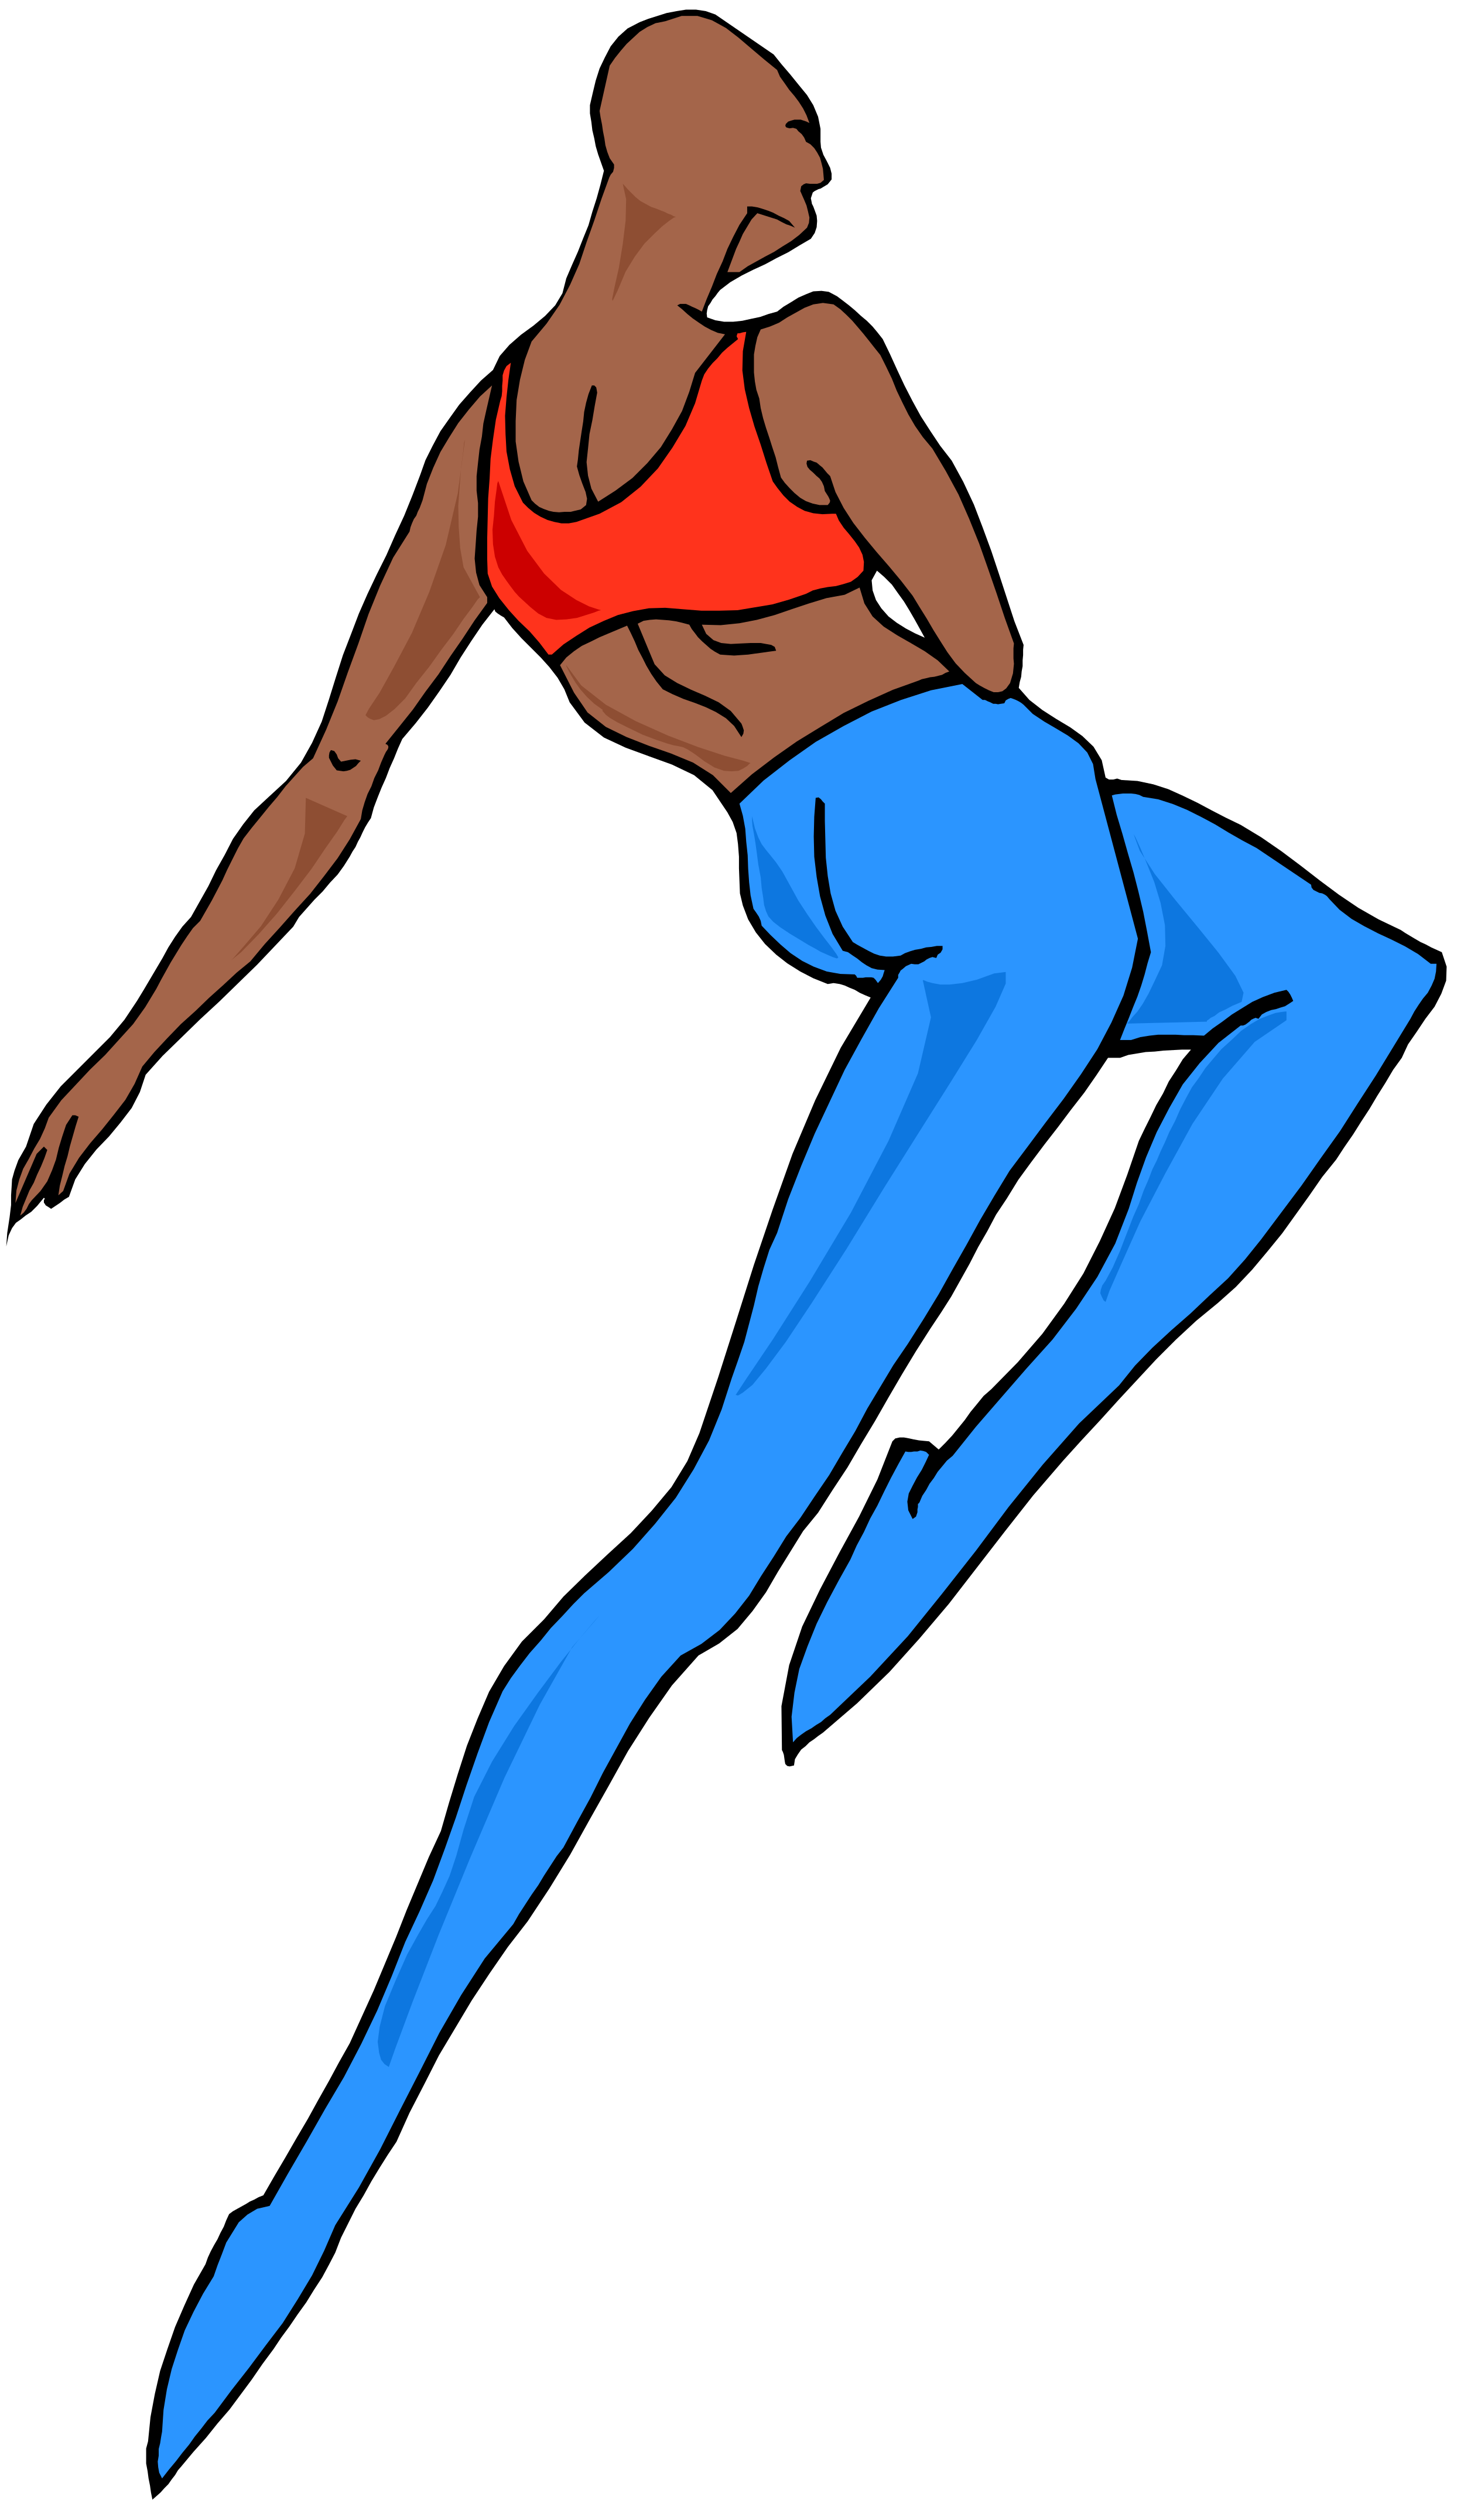 <svg xmlns="http://www.w3.org/2000/svg" fill-rule="evenodd" height="837.545" preserveAspectRatio="none" stroke-linecap="round" viewBox="0 0 3035 5183" width="490.455"><style>.brush1{fill:#000}.pen1{stroke:none}.brush2{fill:#a4654a}.brush4{fill:#2b95ff}.brush5{fill:#8e4e33}</style><path class="pen1 brush1" d="m2989 1974-11-5-11-5-11-6-11-5-12-7-10-6-10-6-9-6-46-22-42-24-40-27-39-29-40-31-40-30-42-29-43-26-31-15-29-15-30-16-29-14-31-14-31-10-33-7-33-2-9-3-8 2h-9l-7-4-8-36-17-28-23-22-25-18-30-18-28-18-27-21-22-25 2-12 3-11 1-11 2-11v-12l1-11v-11l1-10-19-49-16-49-16-49-16-48-18-49-18-47-22-47-24-44-24-31-20-30-20-31-17-31-17-33-15-32-15-33-15-31-11-14-10-12-12-12-12-10-13-12-12-10-13-10-12-9-17-9-15-2-17 1-15 6-16 7-16 10-15 9-13 10-18 5-17 6-19 4-18 4-19 2h-19l-18-3-17-6-1-8 1-7 2-8 5-7 4-7 6-7 5-7 5-6 21-16 24-14 24-12 24-11 24-13 24-12 23-14 24-14 8-12 4-12 1-13-1-11-4-11-3-8-3-6v-1l-2-10 2-6 2-6 4-3 8-4 4-1 15-9 8-10v-12l-3-12-7-14-7-13-5-15-1-12v-27l-5-25-10-24-13-21-18-22-17-21-18-21-16-20-121-83-20-7-20-3h-21l-19 3-21 4-19 6-19 6-18 7-25 13-19 17-16 20-12 23-11 23-8 25-6 25-6 26v17l3 18 2 17 4 17 3 16 5 17 6 17 6 17-7 28-8 29-9 28-8 28-11 27-11 28-12 27-12 28-8 31-15 25-21 22-24 20-26 19-24 21-20 23-14 29-25 22-23 25-22 25-20 28-19 27-16 30-15 30-11 31-16 42-17 42-19 41-18 41-20 40-19 40-18 41-16 42-17 44-15 47-14 45-15 46-20 44-23 41-31 38-38 35-28 26-23 29-21 30-17 33-18 32-16 33-18 32-18 32-18 20-15 21-14 22-12 22-13 22-13 22-13 22-14 23-26 39-30 36-34 34-34 34-34 34-30 38-26 40-16 47-16 28-8 22-5 18-1 17-1 16v20l-3 25-5 33-2 28 5-23 7-15 8-11 10-7 10-8 12-8 12-12 14-17 2 2-2 3v5l4 6 5 3 6 4 9-6 9-6 9-7 10-6 13-36 20-32 24-30 26-27 24-29 23-30 17-33 12-36 35-39 39-38 39-38 40-37 39-38 39-38 38-40 37-39 12-20 16-18 16-18 17-17 15-18 16-17 13-18 12-19 6-11 6-9 5-11 5-9 5-11 5-10 6-10 6-9 6-22 8-21 8-20 9-20 8-21 9-20 8-20 9-20 28-33 25-32 24-34 23-34 21-36 22-34 23-34 25-32 2 5 5 4 6 4 7 4 17 22 19 21 20 20 20 20 18 20 17 22 14 24 11 27 31 42 40 31 45 21 49 18 47 17 46 22 38 31 31 46 11 20 8 23 3 23 2 26v24l1 26 1 26 6 25 11 29 16 27 19 24 23 22 23 18 27 17 27 14 30 12 12-2 13 2 10 3 11 5 10 4 10 6 11 5 12 5-62 104-53 109-47 111-41 115-39 115-37 117-37 116-39 116-25 58-33 54-41 49-43 46-48 44-47 44-45 44-40 47-46 46-37 51-31 53-24 56-22 56-19 59-18 59-17 59-25 54-23 55-23 55-22 56-23 55-23 55-25 55-25 55-22 39-21 39-22 39-22 40-23 39-23 40-23 39-23 40-10 4-9 5-9 4-8 5-9 5-9 5-9 5-8 6-6 13-5 13-7 13-6 13-7 12-7 13-6 13-5 14-24 42-20 44-19 44-16 46-15 45-11 48-9 48-5 50-4 15v31l3 16 2 15 3 15 2 14 3 15 8-7 9-8 8-9 8-8 7-10 7-9 6-10 7-8 25-30 26-29 24-30 25-29 23-31 23-31 22-32 23-31 16-24 17-23 17-25 18-25 16-26 17-26 14-26 13-25 12-31 15-30 15-30 17-28 16-29 17-28 17-27 18-27 27-60 31-60 30-59 34-57 34-57 37-56 38-55 41-53 45-68 43-70 40-72 40-71 40-72 44-69 47-67 55-62 43-25 38-30 31-37 28-39 25-43 26-42 26-42 31-38 30-47 31-47 28-48 29-48 28-49 28-48 29-48 30-47 22-33 21-33 19-34 19-34 18-35 19-33 18-34 22-33 24-39 27-37 27-36 28-36 27-36 28-36 25-36 24-36h25l17-6 18-3 18-3 19-1 18-2 19-1 19-1h19l-17 20-14 23-15 23-12 25-14 24-12 25-12 24-12 25-24 70-26 70-31 68-34 67-40 63-45 62-51 59-55 56-16 14-13 16-14 17-12 17-13 16-13 16-14 15-14 14-20-17-11-1-10-1-11-2-9-2-11-2h-9l-9 2-6 6-31 79-38 77-41 75-40 76-37 77-27 80-16 85 1 91 2 4 2 6 1 7 1 7 1 5 4 4 5 1 9-2 2-13 6-10 7-10 9-7 8-8 9-6 9-7 10-7 71-61 67-65 62-69 61-72 58-75 58-75 59-75 62-72 38-42 39-42 38-42 39-42 39-42 41-41 42-39 45-37 37-33 34-36 31-37 31-38 28-39 28-39 27-39 29-36 17-26 18-26 17-27 17-26 16-27 17-27 16-27 18-25 13-28 18-26 18-27 19-25 14-27 10-27 1-29-10-30zm-1182-771 11-20 15 13 16 16 12 17 13 18 11 18 11 19 10 18 11 20-20-9-19-10-19-12-17-13-15-17-11-17-7-20-2-21z"/><path class="pen1 brush1" d="m1483 250-3 2v3l-17-11-5 10-1 11v12l3 12 3 11 5 11 6 10 6 10 5-4 5-4 6-4h7v6l-3 6-7 5-6 5-14-4-9-7-7-9-3-11-4-13-2-13-3-13-2-11 3-9 2-10v-5l3-4 3-3 6-1 8 1 6 5 4 7 5 9zm218 106 2 3-6 2-5 4-6 2-5-1v-8l7-5 7-2 6 5z"/><path class="pen1 brush2" d="m1825 736 12 24 12 25 10 25 12 25 12 24 14 24 16 23 20 24 28 47 26 48 22 50 21 52 18 51 18 52 17 51 19 53-1 10v21l1 11-1 10-1 10-3 10-3 10-8 11-8 6-9 2h-9l-10-4-10-5-9-5-8-5-23-21-19-20-17-23-14-22-15-24-14-24-15-24-14-23-24-31-25-30-26-30-24-29-24-31-20-31-17-33-11-33-6-6-5-6-5-6-5-4-7-6-6-2-7-3-7 1-1 6 2 7 5 6 7 6 6 6 7 6 5 7 4 9 2 10 7 11 2 4 2 5-1 4-4 5h-17l-14-3-14-5-12-7-12-10-10-10-10-11-8-11-6-22-5-20-7-21-6-19-7-21-6-20-5-21-3-20-6-18-3-17-2-19v-37l3-18 4-18 7-16 19-6 19-8 17-11 18-10 18-10 18-7 20-3 22 3 14 10 13 12 12 12 12 14 11 13 12 15 11 14 12 15z"/><path class="pen1" style="fill:#ff331c" d="m1547 688-7 40-1 40 5 39 9 39 11 38 13 38 12 38 13 38 10 14 12 15 13 13 16 11 15 8 18 5 19 2 21-1h7l6 14 10 15 11 13 12 15 9 13 7 15 3 15-1 18-12 13-14 10-16 5-15 4-17 2-16 3-15 4-14 7-35 12-35 10-36 6-36 6-38 1h-37l-38-3-37-3-34 1-33 6-31 8-29 12-30 14-27 17-27 18-24 21h-7l-19-25-20-23-23-22-20-22-20-25-15-24-9-27-1-30v-43l1-42 1-41 3-41 2-41 5-40 6-41 9-39 3-10 1-10v-11l1-11v-11l3-10 5-9 9-7-5 35-4 37-3 38 1 38 2 36 7 37 10 35 17 34 11 11 12 10 13 8 15 7 14 4 15 3h15l16-3 48-17 45-24 40-32 36-38 30-43 27-45 20-47 14-47 5-13 8-12 9-11 10-10 10-12 11-10 11-9 11-9-3-6 1-3 1-3h4l7-2 7-1z"/><path class="pen1 brush2" d="m988 1017 3 26v28l-3 29-2 30-2 28 3 29 7 26 16 25v12l-26 36-25 38-25 36-25 38-27 36-26 37-28 35-29 36 4 2 2 3v3l-1 3-4 6-3 6-7 16-6 16-8 16-6 17-8 16-6 17-5 17-3 18-23 42-25 39-28 37-29 37-32 35-31 35-31 34-30 36-28 23-28 26-29 26-29 28-30 27-28 29-27 29-25 30-16 36-19 33-24 31-24 30-25 29-23 30-20 33-13 36-10 9 3-20 5-20 5-21 6-20 5-21 6-21 6-21 6-19-7-3h-6l-13 20-8 24-7 23-6 25-8 22-10 23-14 20-18 19-6 8-5 10-6 8-7 6 5-18 7-17 7-17 9-16 7-17 8-17 7-17 6-17-7-7-15 15-44 102 2-26 6-23 8-22 12-21 11-21 12-20 10-22 8-22 26-36 30-32 30-32 31-30 29-32 29-32 25-35 23-38 10-19 10-18 10-18 11-18 11-18 12-18 12-17 15-15 12-21 12-21 11-21 11-21 10-22 11-22 11-22 12-21 17-22 18-22 17-21 18-21 17-22 18-20 18-20 21-18 27-59 24-59 21-60 22-60 21-61 24-59 27-58 34-54 2-9 3-8 4-9 5-7 3-8 4-8 3-8 3-8 9-34 13-33 15-33 18-30 19-30 22-28 23-27 25-23-6 26-6 26-6 27-3 27-5 27-3 27-3 28v30zm980 375-8 3-7 4-8 2-8 2-9 1-8 2-9 2-7 3-53 19-51 23-51 25-48 29-49 30-47 33-46 35-44 39-37-37-41-26-46-19-46-16-46-18-43-21-38-30-28-41-29-57 13-16 16-13 16-11 19-9 18-9 19-8 19-8 19-8 8 16 8 17 7 17 9 17 8 16 10 17 11 16 13 16 20 10 23 10 23 8 23 9 21 10 21 13 17 16 15 23 4-7 1-7-3-9-2-5-22-26-25-18-29-14-28-12-29-14-26-16-21-23-13-31-22-53 12-6 13-2 13-1 14 1 13 1 14 2 13 3 15 4 5 9 7 9 6 8 9 9 8 7 9 8 9 6 11 6 14 1 15 1 14-1 15-1 14-2 15-2 14-2 15-2-3-8-7-4-22-4h-21l-21 1-20 1-20-2-16-6-15-13-9-19 39 1 39-4 36-7 37-10 35-12 36-12 36-11 38-7 31-15 10 33 17 27 23 21 28 18 28 16 29 17 27 19 24 23z"/><path class="pen1 brush4" d="M2037 1451h5l6 3 5 2 6 3h5l5 1 6-1 7-1 3-6 5-3 5-2 6 2 5 2 6 3 5 3 5 4 19 19 24 16 24 14 25 15 22 16 18 19 12 24 5 31 88 331-12 60-18 58-25 56-29 55-34 52-36 51-38 50-38 51-36 48-31 51-30 51-28 51-29 51-29 52-31 51-33 52-30 44-27 45-27 45-25 47-27 45-27 46-30 44-30 45-29 38-26 42-26 40-25 41-29 37-32 34-38 29-43 24-40 44-34 48-31 49-28 51-28 51-26 52-28 51-28 52-14 18-13 20-13 20-12 20-14 20-13 20-13 20-12 21-59 71-49 76-45 78-41 81-41 80-41 81-44 79-49 78-23 53-25 51-30 50-31 49-35 46-35 47-36 46-35 47-15 16-13 17-13 16-12 17-14 17-13 17-15 18-14 18-6-12-2-11-1-12 2-12v-14l3-12 2-13 2-11 3-45 7-43 10-42 13-40 14-40 18-38 20-38 22-36 8-23 9-23 9-24 13-21 13-21 18-16 20-12 26-6 38-67 39-67 38-67 39-66 36-69 33-69 30-71 28-71 30-64 28-64 24-65 23-65 22-67 23-66 24-65 28-64 17-27 19-26 20-26 23-26 21-26 24-25 22-24 23-23 51-44 50-48 46-52 43-54 37-59 32-60 26-64 21-65 13-37 13-38 10-38 10-38 9-39 11-38 12-38 16-35 23-70 27-69 28-67 31-66 31-66 35-64 36-64 40-63v-6l3-5 2-4 4-3 7-6 11-5 7 1h8l6-3 6-3 5-4 6-3 6-2 8 2 3-7 6-4 4-7v-7h-12l-11 2-11 1-11 3-12 2-10 3-11 4-9 5-16 2h-14l-13-2-12-4-12-6-11-6-11-6-10-6-21-32-15-33-10-36-6-36-4-38-1-38-1-38v-36l-5-5-3-4-5-4-6 1-3 39-1 41 1 42 5 42 7 40 11 40 15 38 21 35 11 3 10 7 9 6 10 8 9 6 11 6 12 3 15 1-2 6-2 7-4 7-6 7-5-7-4-4-5-1h-11l-6 1h-12l-2-4-3-3-30-1-28-5-27-10-24-12-24-16-21-18-21-20-18-19-2-10-4-9-6-9-5-7-6-28-3-27-2-28-1-28-3-28-2-27-5-27-7-25 50-48 54-42 54-38 58-33 58-30 61-24 62-20 65-13 42 33z"/><path class="pen1 brush1" d="m707 1579 10-2 10-2 10-1 11 3-5 5-5 6-6 4-6 4-7 2-7 1-7-1-7-1-8-10-5-10-3-6v-5l1-6 3-5 7 2 5 7 3 8 6 7z"/><path class="pen1 brush4" d="m2718 1834 1 6 4 5 6 3 6 3 6 1 6 3 4 3 5 6 21 22 25 19 26 15 29 15 28 13 28 14 27 16 26 20h12l-1 16-3 15-6 14-8 15-10 12-9 13-9 14-8 15-36 59-36 59-37 57-37 58-40 56-40 57-42 56-42 56-33 41-35 39-39 36-39 37-40 35-39 36-36 37-33 41-83 79-75 85-71 88-68 91-70 89-71 88-78 84-83 79-10 7-9 8-10 6-10 7-11 6-10 7-9 7-8 9-3-53 6-50 10-49 17-47 19-47 22-45 24-45 24-43 13-29 15-28 13-28 15-27 14-29 14-28 15-28 15-27 6 1h6l6-1h7l6-2 6 1 6 2 6 6-7 15-8 16-10 16-9 17-8 16-3 17 2 18 9 18 7-5 3-9v-6l1-5v-6l3-3 6-14 8-12 7-13 9-12 8-13 10-12 9-11 12-10 48-60 52-60 53-61 54-60 49-64 44-66 37-69 28-72 17-54 19-53 22-52 26-50 28-49 35-44 39-42 46-36h5l5-2 4-3 4-3 4-4 4-2 5-2 6 2 7-9 9-5 10-4 10-2 9-3 10-3 8-5 9-6-3-7-3-6-4-6-4-4-25 6-24 9-22 10-21 13-21 13-20 15-20 14-18 15-22-1h-19l-18-1h-36l-18 2-19 3-19 6h-23l9-23 9-22 9-23 9-22 8-23 7-23 6-23 7-23-8-43-8-41-10-42-10-39-12-41-11-39-12-40-10-40 7-2 8-1 8-1h17l9 1 8 2 8 4 31 5 31 10 29 12 30 15 28 15 28 17 28 16 30 16 113 76z"/><path class="pen1 brush2" d="m1673 472-16 15-17 13-18 11-17 11-19 10-18 10-18 10-17 12h-25l6-16 6-16 6-16 7-15 7-16 9-15 9-15 12-13 41 13 9 5 10 5 9 3 9 4-12-14-11-6-11-5-11-6-10-4-12-4-10-3-12-2h-10v14l-16 24-13 25-12 25-10 26-12 26-10 26-11 26-10 26-7-4-6-3-7-3-6-3-7-3h-12l-6 3 10 8 11 10 11 9 13 9 12 8 13 7 14 6 15 3-62 80-12 39-15 40-21 38-23 37-28 33-31 31-35 26-36 23-14-27-7-27-3-28 3-28 3-30 6-29 5-30 5-27-1-6-1-5-4-4h-5l-7 18-5 18-4 19-2 20-3 19-3 20-3 20-2 20-2 14 5 18 6 17 7 18 3 14-2 13-11 9-21 5h-12l-12 1-12-1-9-2-11-4-9-4-9-7-7-7-17-39-10-41-6-42v-42l2-44 7-42 10-41 14-38 31-37 27-39 22-42 19-43 15-45 16-45 15-45 16-44 3-6 5-6 2-8v-7l-9-13-5-13-4-14-2-14-3-15-2-14-3-15-2-13 21-94 11-16 12-15 12-14 14-13 13-12 16-10 17-8 20-4 34-11h33l30 9 29 16 26 20 27 23 26 22 27 22 6 14 10 14 9 13 11 13 9 12 9 14 7 14 6 16-6-3-6-2-6-2h-13l-7 2-6 2-5 5-1 4 2 3 3 1 4 1 7-1 7 2 4 5 7 6 5 7 4 9 9 5 8 8 6 9 6 11 3 11 3 12 1 11 1 12-7 6-7 2h-15l-8-1-5 2-5 4-2 10 1 2 3 7 4 9 5 12 3 12 3 13-1 11-4 10z"/><path class="pen1 brush5" d="M1174 1379v2l4 8 6 11 9 15 10 14 14 16 15 14 18 13h-1v2l2 2 5 6 8 6 15 9 22 11 31 15 29 11 21 7 14 4 11 2 9 2 10 5 14 9 20 15 21 13 20 7 16 1 14-1 10-5 8-5 5-5 2-1-15-5-38-10-55-18-63-24-67-30-62-34-51-40-31-42z"/><path class="pen1" style="fill:#c00" d="m1033 997-2 5-2 16-3 22-2 29-3 29 1 30 4 26 7 22 8 15 9 13 8 11 9 12 9 10 12 11 12 11 16 13 17 9 20 4 21-1 22-3 19-6 16-5 10-4 5-1-7-2-18-6-26-13-32-21-35-34-35-47-33-64-27-81z"/><path class="pen1" d="M1559 1692v9l1 12 3 16 3 18 3 22 3 23 5 27 2 22 3 19 2 16 4 13 5 11 10 11 14 11 21 14 20 12 18 11 13 7 12 7 9 4 9 4 7 3 9 3 3-2-4-7-10-14-14-18-18-24-18-26-19-29-17-31-16-29-13-19-12-15-9-11-9-12-7-14-7-19-6-25zm354 340h2l7 3 11 3 16 3h20l26-3 30-7 36-13 24-3v24l-21 48-39 69-54 87-65 103-73 116-78 127-72 112-54 81-41 55-28 34-20 16-10 6-4-1h-1l21-32 56-83 77-121 85-142 78-149 61-140 27-116-17-77zm-670 1317-11 12-28 33-41 51-47 63-50 70-46 74-37 73-22 68-15 54-14 42-15 33-14 29-18 28-19 33-22 40-24 54-22 53-11 43-4 31 3 23 4 14 7 9 6 4 3 2 13-37 36-97 54-139 66-161 71-166 73-151 67-119 57-66zm1107-1620 4 7 10 22 13 31 16 40 13 43 9 46 1 43-7 40-15 32-13 27-12 21-11 16-10 11-6 8-4 4-1 2 165-4v-2l3-2 5-4 8-4 9-7 13-6 15-8 19-8 4-19-17-35-35-48-43-53-47-57-42-53-31-48-13-35zm317 386v-18h-3l-8 1-12 2-14 5-18 7-19 11-20 14-20 19-21 19-17 20-16 19-14 21-14 19-12 22-12 23-11 25-12 23-9 21-9 19-8 19-9 18-8 21-10 23-10 28-12 27-10 26-9 23-8 21-8 18-7 16-8 15-7 13-7 10-3 9-1 7 3 7 4 8 4 3 8-23 26-59 38-85 51-98 57-104 63-94 66-76 66-45z" style="fill:#0d77e0"/><path class="pen1 brush5" d="m964 911-2 7-2 20-4 31-3 38-3 42 1 44 3 43 7 40 34 62-5 5-11 16-18 24-21 31-25 33-25 35-27 34-23 32-22 22-18 14-14 7-11 2-8-3-5-3-4-4v-1l7-13 22-33 30-54 37-70 36-85 34-97 25-107 15-112zm-330 743 86 38-6 8-15 24-24 34-29 43-35 46-37 47-38 43-36 37-21 17 5-5 22-25 35-41 36-55 34-65 21-72 2-74zm657-1273 1 1 4 4 5 6 9 9 8 8 10 8 11 6 11 6 9 3 10 4 8 3 8 4 6 2 5 3 3 1 2 1-4 1-10 7-14 11-17 16-20 20-20 27-19 31-16 38-11 23-1-4 5-25 9-40 8-49 6-49 1-44-7-32z"/></svg>
